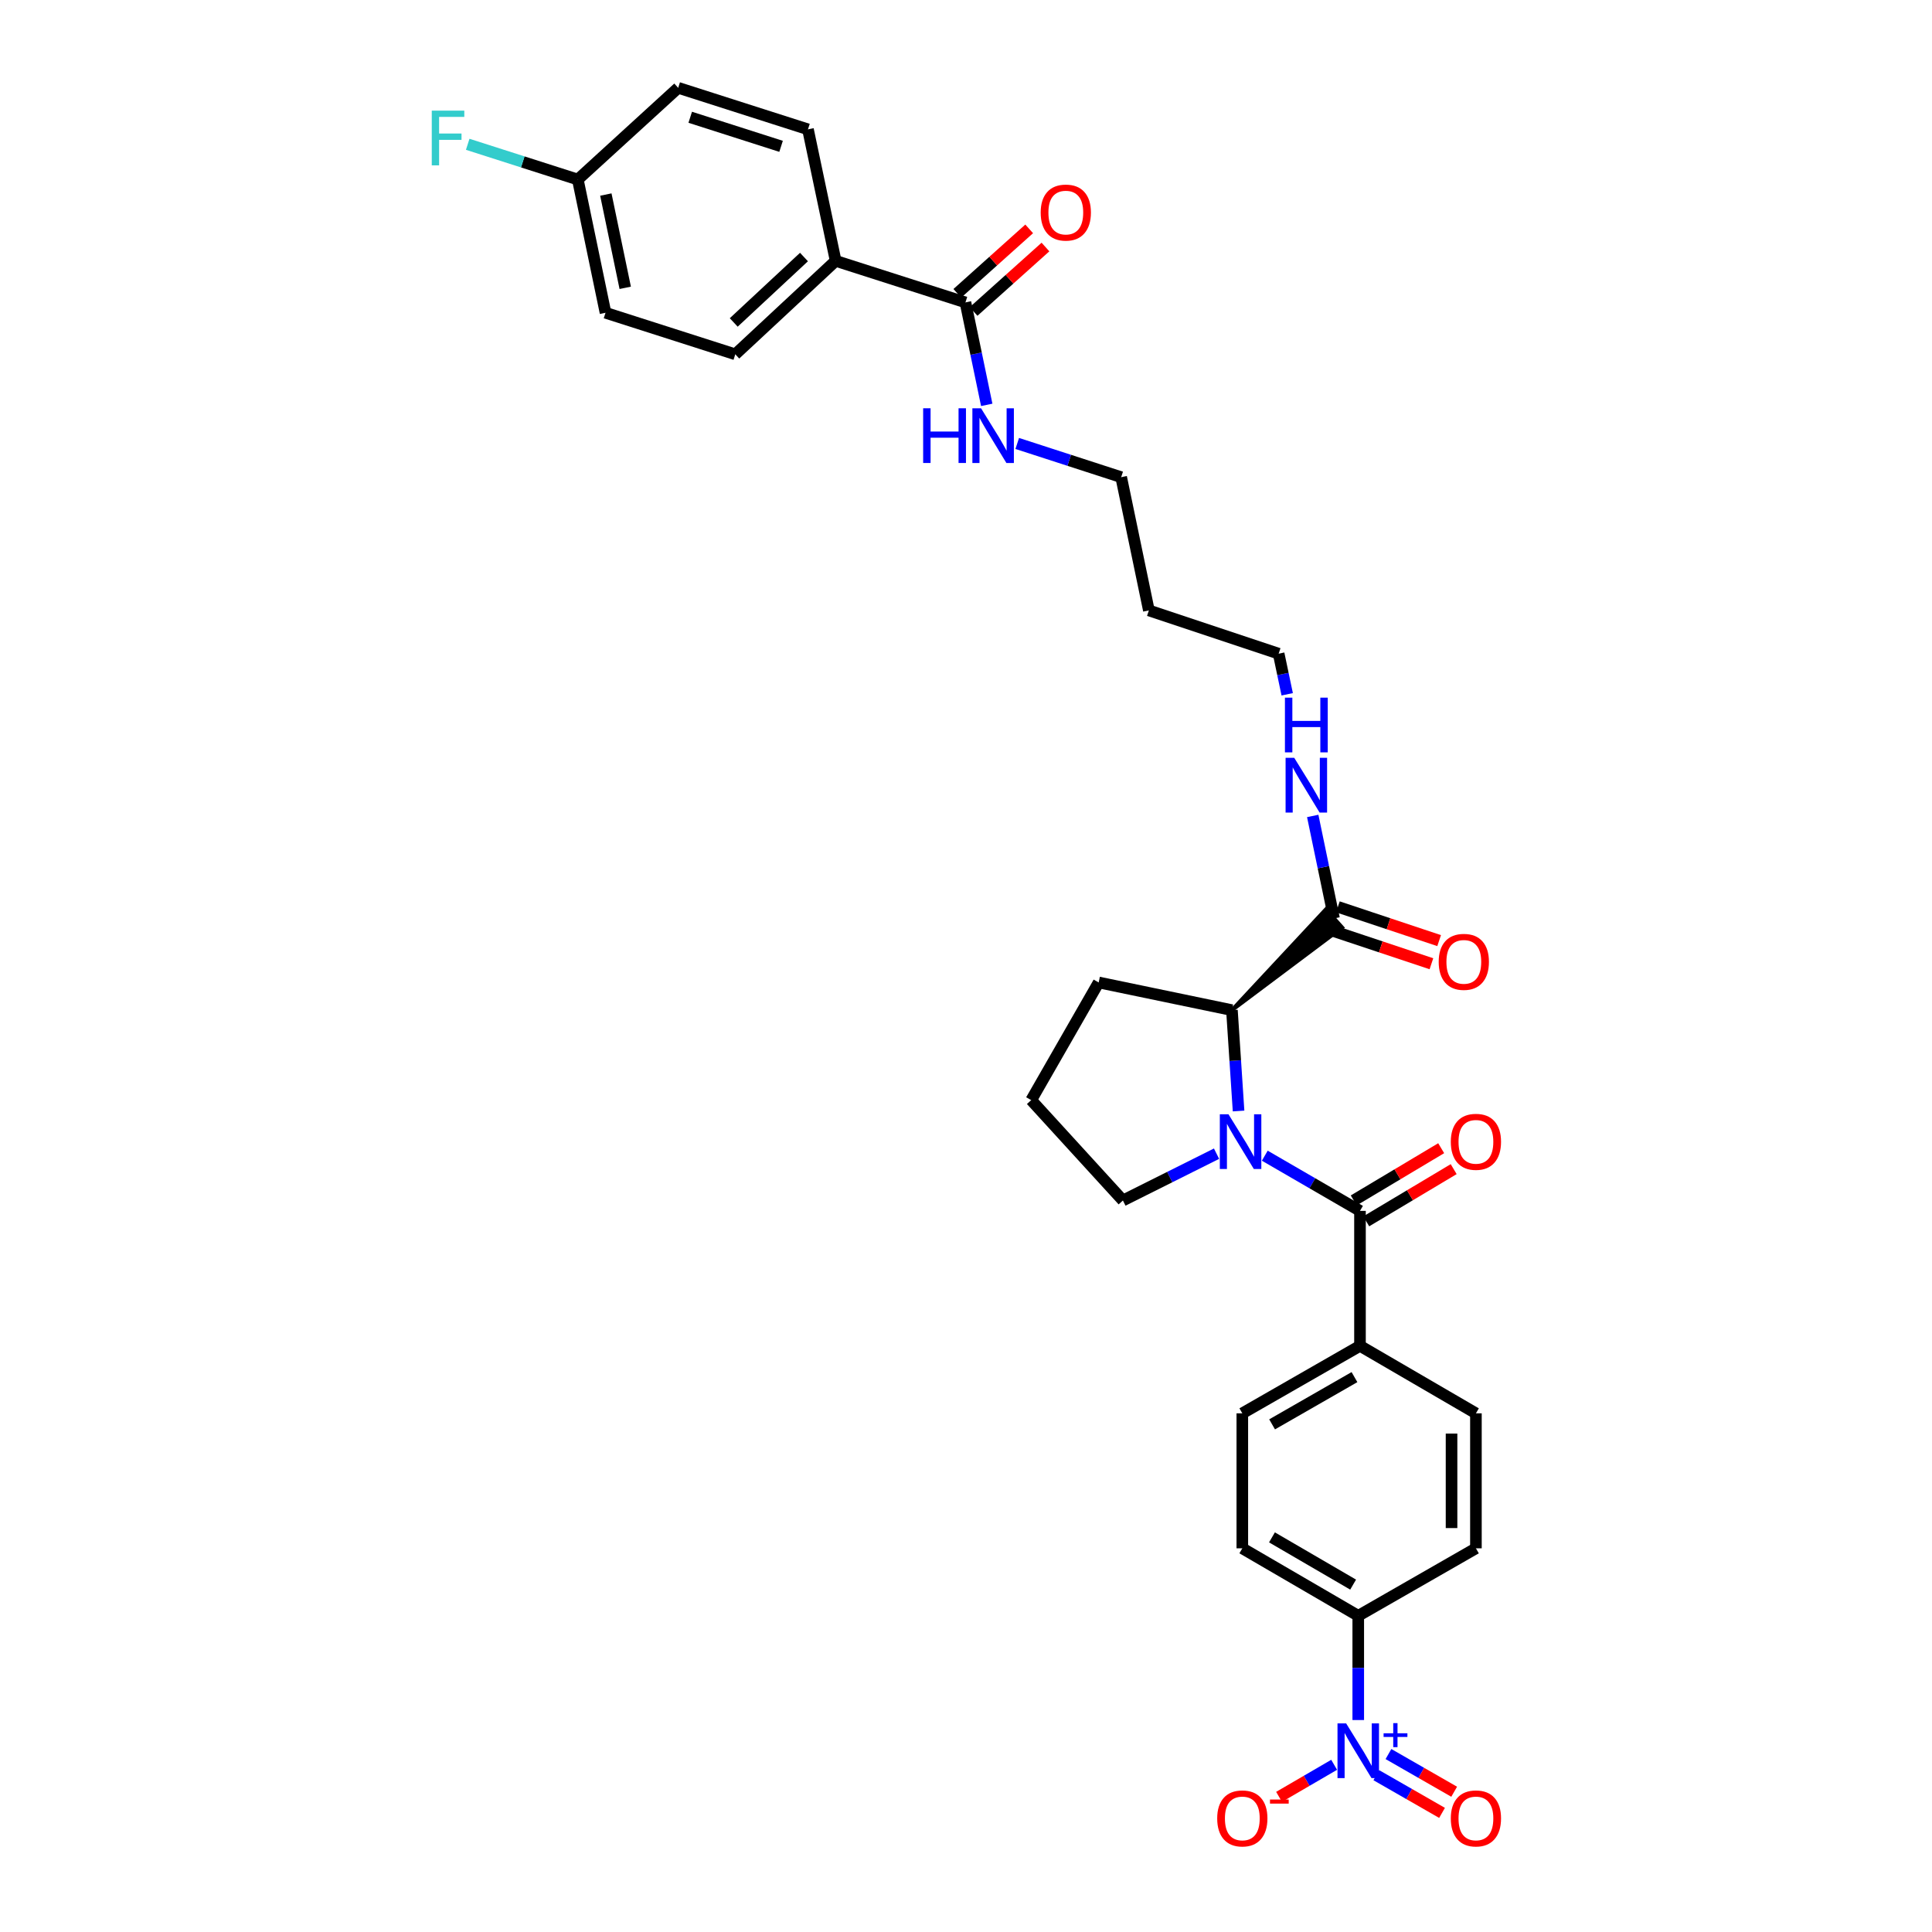 <?xml version='1.0' encoding='iso-8859-1'?>
<svg version='1.1' baseProfile='full'
              xmlns='http://www.w3.org/2000/svg'
                      xmlns:rdkit='http://www.rdkit.org/xml'
                      xmlns:xlink='http://www.w3.org/1999/xlink'
                  xml:space='preserve'
width='1000px' height='1000px' viewBox='0 0 1000 1000'>
<!-- END OF HEADER -->
<rect style='opacity:1.0;fill:#FFFFFF;stroke:none' width='1000' height='1000' x='0' y='0'> </rect>
<path class='bond-0' d='M 641.078,575.054 L 639.361,548.951' style='fill:none;fill-rule:evenodd;stroke:#0000FF;stroke-width:6px;stroke-linecap:butt;stroke-linejoin:miter;stroke-opacity:1' />
<path class='bond-0' d='M 639.361,548.951 L 637.643,522.848' style='fill:none;fill-rule:evenodd;stroke:#000000;stroke-width:6px;stroke-linecap:butt;stroke-linejoin:miter;stroke-opacity:1' />
<path class='bond-1' d='M 654.648,598.181 L 679.287,612.465' style='fill:none;fill-rule:evenodd;stroke:#0000FF;stroke-width:6px;stroke-linecap:butt;stroke-linejoin:miter;stroke-opacity:1' />
<path class='bond-1' d='M 679.287,612.465 L 703.926,626.749' style='fill:none;fill-rule:evenodd;stroke:#000000;stroke-width:6px;stroke-linecap:butt;stroke-linejoin:miter;stroke-opacity:1' />
<path class='bond-2' d='M 629.68,597.14 L 605.448,609.256' style='fill:none;fill-rule:evenodd;stroke:#0000FF;stroke-width:6px;stroke-linecap:butt;stroke-linejoin:miter;stroke-opacity:1' />
<path class='bond-2' d='M 605.448,609.256 L 581.216,621.372' style='fill:none;fill-rule:evenodd;stroke:#000000;stroke-width:6px;stroke-linecap:butt;stroke-linejoin:miter;stroke-opacity:1' />
<path class='bond-3' d='M 707.16,632.166 L 729.791,618.654' style='fill:none;fill-rule:evenodd;stroke:#000000;stroke-width:6px;stroke-linecap:butt;stroke-linejoin:miter;stroke-opacity:1' />
<path class='bond-3' d='M 729.791,618.654 L 752.422,605.142' style='fill:none;fill-rule:evenodd;stroke:#FF0000;stroke-width:6px;stroke-linecap:butt;stroke-linejoin:miter;stroke-opacity:1' />
<path class='bond-3' d='M 700.691,621.332 L 723.322,607.82' style='fill:none;fill-rule:evenodd;stroke:#000000;stroke-width:6px;stroke-linecap:butt;stroke-linejoin:miter;stroke-opacity:1' />
<path class='bond-3' d='M 723.322,607.82 L 745.953,594.307' style='fill:none;fill-rule:evenodd;stroke:#FF0000;stroke-width:6px;stroke-linecap:butt;stroke-linejoin:miter;stroke-opacity:1' />
<path class='bond-4' d='M 703.926,626.749 L 703.926,696.608' style='fill:none;fill-rule:evenodd;stroke:#000000;stroke-width:6px;stroke-linecap:butt;stroke-linejoin:miter;stroke-opacity:1' />
<path class='bond-5' d='M 643.02,801.406 L 703.029,836.339' style='fill:none;fill-rule:evenodd;stroke:#000000;stroke-width:6px;stroke-linecap:butt;stroke-linejoin:miter;stroke-opacity:1' />
<path class='bond-5' d='M 658.369,795.74 L 700.376,820.193' style='fill:none;fill-rule:evenodd;stroke:#000000;stroke-width:6px;stroke-linecap:butt;stroke-linejoin:miter;stroke-opacity:1' />
<path class='bond-6' d='M 643.02,801.406 L 643.02,731.54' style='fill:none;fill-rule:evenodd;stroke:#000000;stroke-width:6px;stroke-linecap:butt;stroke-linejoin:miter;stroke-opacity:1' />
<path class='bond-7' d='M 703.029,836.339 L 763.935,801.406' style='fill:none;fill-rule:evenodd;stroke:#000000;stroke-width:6px;stroke-linecap:butt;stroke-linejoin:miter;stroke-opacity:1' />
<path class='bond-8' d='M 703.029,836.339 L 703.029,863.315' style='fill:none;fill-rule:evenodd;stroke:#000000;stroke-width:6px;stroke-linecap:butt;stroke-linejoin:miter;stroke-opacity:1' />
<path class='bond-8' d='M 703.029,863.315 L 703.029,890.291' style='fill:none;fill-rule:evenodd;stroke:#0000FF;stroke-width:6px;stroke-linecap:butt;stroke-linejoin:miter;stroke-opacity:1' />
<path class='bond-9' d='M 763.935,801.406 L 763.935,731.54' style='fill:none;fill-rule:evenodd;stroke:#000000;stroke-width:6px;stroke-linecap:butt;stroke-linejoin:miter;stroke-opacity:1' />
<path class='bond-9' d='M 751.316,790.926 L 751.316,742.02' style='fill:none;fill-rule:evenodd;stroke:#000000;stroke-width:6px;stroke-linecap:butt;stroke-linejoin:miter;stroke-opacity:1' />
<path class='bond-10' d='M 581.216,621.372 L 533.749,569.425' style='fill:none;fill-rule:evenodd;stroke:#000000;stroke-width:6px;stroke-linecap:butt;stroke-linejoin:miter;stroke-opacity:1' />
<path class='bond-11' d='M 533.749,569.425 L 568.675,508.519' style='fill:none;fill-rule:evenodd;stroke:#000000;stroke-width:6px;stroke-linecap:butt;stroke-linejoin:miter;stroke-opacity:1' />
<path class='bond-12' d='M 568.675,508.519 L 637.643,522.848' style='fill:none;fill-rule:evenodd;stroke:#000000;stroke-width:6px;stroke-linecap:butt;stroke-linejoin:miter;stroke-opacity:1' />
<path class='bond-13' d='M 637.643,522.848 L 694.703,480.075 L 686.271,470.687 Z' style='fill:#000000;fill-rule:evenodd;fill-opacity:1;stroke:#000000;stroke-width:2px;stroke-linecap:butt;stroke-linejoin:miter;stroke-opacity:1;' />
<path class='bond-14' d='M 688.492,481.366 L 714.697,490.101' style='fill:none;fill-rule:evenodd;stroke:#000000;stroke-width:6px;stroke-linecap:butt;stroke-linejoin:miter;stroke-opacity:1' />
<path class='bond-14' d='M 714.697,490.101 L 740.902,498.835' style='fill:none;fill-rule:evenodd;stroke:#FF0000;stroke-width:6px;stroke-linecap:butt;stroke-linejoin:miter;stroke-opacity:1' />
<path class='bond-14' d='M 692.482,469.395 L 718.687,478.129' style='fill:none;fill-rule:evenodd;stroke:#000000;stroke-width:6px;stroke-linecap:butt;stroke-linejoin:miter;stroke-opacity:1' />
<path class='bond-14' d='M 718.687,478.129 L 744.892,486.863' style='fill:none;fill-rule:evenodd;stroke:#FF0000;stroke-width:6px;stroke-linecap:butt;stroke-linejoin:miter;stroke-opacity:1' />
<path class='bond-15' d='M 690.487,475.381 L 684.976,448.857' style='fill:none;fill-rule:evenodd;stroke:#000000;stroke-width:6px;stroke-linecap:butt;stroke-linejoin:miter;stroke-opacity:1' />
<path class='bond-15' d='M 684.976,448.857 L 679.466,422.334' style='fill:none;fill-rule:evenodd;stroke:#0000FF;stroke-width:6px;stroke-linecap:butt;stroke-linejoin:miter;stroke-opacity:1' />
<path class='bond-16' d='M 666.253,359.362 L 664.041,348.852' style='fill:none;fill-rule:evenodd;stroke:#0000FF;stroke-width:6px;stroke-linecap:butt;stroke-linejoin:miter;stroke-opacity:1' />
<path class='bond-16' d='M 664.041,348.852 L 661.829,338.342' style='fill:none;fill-rule:evenodd;stroke:#000000;stroke-width:6px;stroke-linecap:butt;stroke-linejoin:miter;stroke-opacity:1' />
<path class='bond-17' d='M 661.829,338.342 L 594.655,315.95' style='fill:none;fill-rule:evenodd;stroke:#000000;stroke-width:6px;stroke-linecap:butt;stroke-linejoin:miter;stroke-opacity:1' />
<path class='bond-18' d='M 594.655,315.95 L 580.319,246.982' style='fill:none;fill-rule:evenodd;stroke:#000000;stroke-width:6px;stroke-linecap:butt;stroke-linejoin:miter;stroke-opacity:1' />
<path class='bond-19' d='M 580.319,246.982 L 553.422,238.256' style='fill:none;fill-rule:evenodd;stroke:#000000;stroke-width:6px;stroke-linecap:butt;stroke-linejoin:miter;stroke-opacity:1' />
<path class='bond-19' d='M 553.422,238.256 L 526.524,229.531' style='fill:none;fill-rule:evenodd;stroke:#0000FF;stroke-width:6px;stroke-linecap:butt;stroke-linejoin:miter;stroke-opacity:1' />
<path class='bond-20' d='M 510.734,209.561 L 505.224,183.04' style='fill:none;fill-rule:evenodd;stroke:#0000FF;stroke-width:6px;stroke-linecap:butt;stroke-linejoin:miter;stroke-opacity:1' />
<path class='bond-20' d='M 505.224,183.04 L 499.713,156.52' style='fill:none;fill-rule:evenodd;stroke:#000000;stroke-width:6px;stroke-linecap:butt;stroke-linejoin:miter;stroke-opacity:1' />
<path class='bond-21' d='M 499.713,156.52 L 432.533,135.019' style='fill:none;fill-rule:evenodd;stroke:#000000;stroke-width:6px;stroke-linecap:butt;stroke-linejoin:miter;stroke-opacity:1' />
<path class='bond-22' d='M 503.925,161.218 L 522.527,144.539' style='fill:none;fill-rule:evenodd;stroke:#000000;stroke-width:6px;stroke-linecap:butt;stroke-linejoin:miter;stroke-opacity:1' />
<path class='bond-22' d='M 522.527,144.539 L 541.128,127.861' style='fill:none;fill-rule:evenodd;stroke:#FF0000;stroke-width:6px;stroke-linecap:butt;stroke-linejoin:miter;stroke-opacity:1' />
<path class='bond-22' d='M 495.501,151.823 L 514.103,135.144' style='fill:none;fill-rule:evenodd;stroke:#000000;stroke-width:6px;stroke-linecap:butt;stroke-linejoin:miter;stroke-opacity:1' />
<path class='bond-22' d='M 514.103,135.144 L 532.704,118.466' style='fill:none;fill-rule:evenodd;stroke:#FF0000;stroke-width:6px;stroke-linecap:butt;stroke-linejoin:miter;stroke-opacity:1' />
<path class='bond-23' d='M 432.533,135.019 L 380.586,183.391' style='fill:none;fill-rule:evenodd;stroke:#000000;stroke-width:6px;stroke-linecap:butt;stroke-linejoin:miter;stroke-opacity:1' />
<path class='bond-23' d='M 416.141,133.04 L 379.778,166.9' style='fill:none;fill-rule:evenodd;stroke:#000000;stroke-width:6px;stroke-linecap:butt;stroke-linejoin:miter;stroke-opacity:1' />
<path class='bond-24' d='M 432.533,135.019 L 418.203,66.948' style='fill:none;fill-rule:evenodd;stroke:#000000;stroke-width:6px;stroke-linecap:butt;stroke-linejoin:miter;stroke-opacity:1' />
<path class='bond-25' d='M 380.586,183.391 L 313.412,161.89' style='fill:none;fill-rule:evenodd;stroke:#000000;stroke-width:6px;stroke-linecap:butt;stroke-linejoin:miter;stroke-opacity:1' />
<path class='bond-26' d='M 313.412,161.89 L 299.076,92.922' style='fill:none;fill-rule:evenodd;stroke:#000000;stroke-width:6px;stroke-linecap:butt;stroke-linejoin:miter;stroke-opacity:1' />
<path class='bond-26' d='M 323.616,148.977 L 313.581,100.699' style='fill:none;fill-rule:evenodd;stroke:#000000;stroke-width:6px;stroke-linecap:butt;stroke-linejoin:miter;stroke-opacity:1' />
<path class='bond-27' d='M 299.076,92.922 L 351.03,45.455' style='fill:none;fill-rule:evenodd;stroke:#000000;stroke-width:6px;stroke-linecap:butt;stroke-linejoin:miter;stroke-opacity:1' />
<path class='bond-28' d='M 299.076,92.922 L 270.581,83.804' style='fill:none;fill-rule:evenodd;stroke:#000000;stroke-width:6px;stroke-linecap:butt;stroke-linejoin:miter;stroke-opacity:1' />
<path class='bond-28' d='M 270.581,83.804 L 242.086,74.686' style='fill:none;fill-rule:evenodd;stroke:#33CCCC;stroke-width:6px;stroke-linecap:butt;stroke-linejoin:miter;stroke-opacity:1' />
<path class='bond-29' d='M 351.03,45.455 L 418.203,66.948' style='fill:none;fill-rule:evenodd;stroke:#000000;stroke-width:6px;stroke-linecap:butt;stroke-linejoin:miter;stroke-opacity:1' />
<path class='bond-29' d='M 357.26,60.697 L 404.282,75.743' style='fill:none;fill-rule:evenodd;stroke:#000000;stroke-width:6px;stroke-linecap:butt;stroke-linejoin:miter;stroke-opacity:1' />
<path class='bond-30' d='M 763.935,731.54 L 703.926,696.608' style='fill:none;fill-rule:evenodd;stroke:#000000;stroke-width:6px;stroke-linecap:butt;stroke-linejoin:miter;stroke-opacity:1' />
<path class='bond-31' d='M 703.926,696.608 L 643.02,731.54' style='fill:none;fill-rule:evenodd;stroke:#000000;stroke-width:6px;stroke-linecap:butt;stroke-linejoin:miter;stroke-opacity:1' />
<path class='bond-31' d='M 701.068,712.794 L 658.434,737.247' style='fill:none;fill-rule:evenodd;stroke:#000000;stroke-width:6px;stroke-linecap:butt;stroke-linejoin:miter;stroke-opacity:1' />
<path class='bond-32' d='M 690.553,913.46 L 676.297,921.759' style='fill:none;fill-rule:evenodd;stroke:#0000FF;stroke-width:6px;stroke-linecap:butt;stroke-linejoin:miter;stroke-opacity:1' />
<path class='bond-32' d='M 676.297,921.759 L 662.041,930.058' style='fill:none;fill-rule:evenodd;stroke:#FF0000;stroke-width:6px;stroke-linecap:butt;stroke-linejoin:miter;stroke-opacity:1' />
<path class='bond-33' d='M 712.385,918.837 L 729.393,928.592' style='fill:none;fill-rule:evenodd;stroke:#0000FF;stroke-width:6px;stroke-linecap:butt;stroke-linejoin:miter;stroke-opacity:1' />
<path class='bond-33' d='M 729.393,928.592 L 746.401,938.347' style='fill:none;fill-rule:evenodd;stroke:#FF0000;stroke-width:6px;stroke-linecap:butt;stroke-linejoin:miter;stroke-opacity:1' />
<path class='bond-33' d='M 718.663,907.891 L 735.671,917.646' style='fill:none;fill-rule:evenodd;stroke:#0000FF;stroke-width:6px;stroke-linecap:butt;stroke-linejoin:miter;stroke-opacity:1' />
<path class='bond-33' d='M 735.671,917.646 L 752.679,927.401' style='fill:none;fill-rule:evenodd;stroke:#FF0000;stroke-width:6px;stroke-linecap:butt;stroke-linejoin:miter;stroke-opacity:1' />
<path  class='atom-0' d='M 635.862 576.759
L 645.142 591.759
Q 646.062 593.239, 647.542 595.919
Q 649.022 598.599, 649.102 598.759
L 649.102 576.759
L 652.862 576.759
L 652.862 605.079
L 648.982 605.079
L 639.022 588.679
Q 637.862 586.759, 636.622 584.559
Q 635.422 582.359, 635.062 581.679
L 635.062 605.079
L 631.382 605.079
L 631.382 576.759
L 635.862 576.759
' fill='#0000FF'/>
<path  class='atom-2' d='M 750.935 590.999
Q 750.935 584.199, 754.295 580.399
Q 757.655 576.599, 763.935 576.599
Q 770.215 576.599, 773.575 580.399
Q 776.935 584.199, 776.935 590.999
Q 776.935 597.879, 773.535 601.799
Q 770.135 605.679, 763.935 605.679
Q 757.695 605.679, 754.295 601.799
Q 750.935 597.919, 750.935 590.999
M 763.935 602.479
Q 768.255 602.479, 770.575 599.599
Q 772.935 596.679, 772.935 590.999
Q 772.935 585.439, 770.575 582.639
Q 768.255 579.799, 763.935 579.799
Q 759.615 579.799, 757.255 582.599
Q 754.935 585.399, 754.935 590.999
Q 754.935 596.719, 757.255 599.599
Q 759.615 602.479, 763.935 602.479
' fill='#FF0000'/>
<path  class='atom-11' d='M 744.668 497.852
Q 744.668 491.052, 748.028 487.252
Q 751.388 483.452, 757.668 483.452
Q 763.948 483.452, 767.308 487.252
Q 770.668 491.052, 770.668 497.852
Q 770.668 504.732, 767.268 508.652
Q 763.868 512.532, 757.668 512.532
Q 751.428 512.532, 748.028 508.652
Q 744.668 504.772, 744.668 497.852
M 757.668 509.332
Q 761.988 509.332, 764.308 506.452
Q 766.668 503.532, 766.668 497.852
Q 766.668 492.292, 764.308 489.492
Q 761.988 486.652, 757.668 486.652
Q 753.348 486.652, 750.988 489.452
Q 748.668 492.252, 748.668 497.852
Q 748.668 503.572, 750.988 506.452
Q 753.348 509.332, 757.668 509.332
' fill='#FF0000'/>
<path  class='atom-12' d='M 669.898 392.253
L 679.178 407.253
Q 680.098 408.733, 681.578 411.413
Q 683.058 414.093, 683.138 414.253
L 683.138 392.253
L 686.898 392.253
L 686.898 420.573
L 683.018 420.573
L 673.058 404.173
Q 671.898 402.253, 670.658 400.053
Q 669.458 397.853, 669.098 397.173
L 669.098 420.573
L 665.418 420.573
L 665.418 392.253
L 669.898 392.253
' fill='#0000FF'/>
<path  class='atom-12' d='M 665.078 361.101
L 668.918 361.101
L 668.918 373.141
L 683.398 373.141
L 683.398 361.101
L 687.238 361.101
L 687.238 389.421
L 683.398 389.421
L 683.398 376.341
L 668.918 376.341
L 668.918 389.421
L 665.078 389.421
L 665.078 361.101
' fill='#0000FF'/>
<path  class='atom-16' d='M 477.823 211.321
L 481.663 211.321
L 481.663 223.361
L 496.143 223.361
L 496.143 211.321
L 499.983 211.321
L 499.983 239.641
L 496.143 239.641
L 496.143 226.561
L 481.663 226.561
L 481.663 239.641
L 477.823 239.641
L 477.823 211.321
' fill='#0000FF'/>
<path  class='atom-16' d='M 507.783 211.321
L 517.063 226.321
Q 517.983 227.801, 519.463 230.481
Q 520.943 233.161, 521.023 233.321
L 521.023 211.321
L 524.783 211.321
L 524.783 239.641
L 520.903 239.641
L 510.943 223.241
Q 509.783 221.321, 508.543 219.121
Q 507.343 216.921, 506.983 216.241
L 506.983 239.641
L 503.303 239.641
L 503.303 211.321
L 507.783 211.321
' fill='#0000FF'/>
<path  class='atom-19' d='M 538.66 110.023
Q 538.66 103.223, 542.02 99.423
Q 545.38 95.623, 551.66 95.623
Q 557.94 95.623, 561.3 99.423
Q 564.66 103.223, 564.66 110.023
Q 564.66 116.903, 561.26 120.823
Q 557.86 124.703, 551.66 124.703
Q 545.42 124.703, 542.02 120.823
Q 538.66 116.943, 538.66 110.023
M 551.66 121.503
Q 555.98 121.503, 558.3 118.623
Q 560.66 115.703, 560.66 110.023
Q 560.66 104.463, 558.3 101.663
Q 555.98 98.823, 551.66 98.823
Q 547.34 98.823, 544.98 101.623
Q 542.66 104.423, 542.66 110.023
Q 542.66 115.743, 544.98 118.623
Q 547.34 121.503, 551.66 121.503
' fill='#FF0000'/>
<path  class='atom-25' d='M 223.482 57.268
L 240.322 57.268
L 240.322 60.508
L 227.282 60.508
L 227.282 69.108
L 238.882 69.108
L 238.882 72.388
L 227.282 72.388
L 227.282 85.588
L 223.482 85.588
L 223.482 57.268
' fill='#33CCCC'/>
<path  class='atom-29' d='M 696.769 892.037
L 706.049 907.037
Q 706.969 908.517, 708.449 911.197
Q 709.929 913.877, 710.009 914.037
L 710.009 892.037
L 713.769 892.037
L 713.769 920.357
L 709.889 920.357
L 699.929 903.957
Q 698.769 902.037, 697.529 899.837
Q 696.329 897.637, 695.969 896.957
L 695.969 920.357
L 692.289 920.357
L 692.289 892.037
L 696.769 892.037
' fill='#0000FF'/>
<path  class='atom-29' d='M 716.145 897.142
L 721.134 897.142
L 721.134 891.889
L 723.352 891.889
L 723.352 897.142
L 728.473 897.142
L 728.473 899.043
L 723.352 899.043
L 723.352 904.323
L 721.134 904.323
L 721.134 899.043
L 716.145 899.043
L 716.145 897.142
' fill='#0000FF'/>
<path  class='atom-30' d='M 630.02 941.21
Q 630.02 934.41, 633.38 930.61
Q 636.74 926.81, 643.02 926.81
Q 649.3 926.81, 652.66 930.61
Q 656.02 934.41, 656.02 941.21
Q 656.02 948.09, 652.62 952.01
Q 649.22 955.89, 643.02 955.89
Q 636.78 955.89, 633.38 952.01
Q 630.02 948.13, 630.02 941.21
M 643.02 952.69
Q 647.34 952.69, 649.66 949.81
Q 652.02 946.89, 652.02 941.21
Q 652.02 935.65, 649.66 932.85
Q 647.34 930.01, 643.02 930.01
Q 638.7 930.01, 636.34 932.81
Q 634.02 935.61, 634.02 941.21
Q 634.02 946.93, 636.34 949.81
Q 638.7 952.69, 643.02 952.69
' fill='#FF0000'/>
<path  class='atom-30' d='M 657.34 931.433
L 667.029 931.433
L 667.029 933.545
L 657.34 933.545
L 657.34 931.433
' fill='#FF0000'/>
<path  class='atom-31' d='M 750.935 941.21
Q 750.935 934.41, 754.295 930.61
Q 757.655 926.81, 763.935 926.81
Q 770.215 926.81, 773.575 930.61
Q 776.935 934.41, 776.935 941.21
Q 776.935 948.09, 773.535 952.01
Q 770.135 955.89, 763.935 955.89
Q 757.695 955.89, 754.295 952.01
Q 750.935 948.13, 750.935 941.21
M 763.935 952.69
Q 768.255 952.69, 770.575 949.81
Q 772.935 946.89, 772.935 941.21
Q 772.935 935.65, 770.575 932.85
Q 768.255 930.01, 763.935 930.01
Q 759.615 930.01, 757.255 932.81
Q 754.935 935.61, 754.935 941.21
Q 754.935 946.93, 757.255 949.81
Q 759.615 952.69, 763.935 952.69
' fill='#FF0000'/>
</svg>
